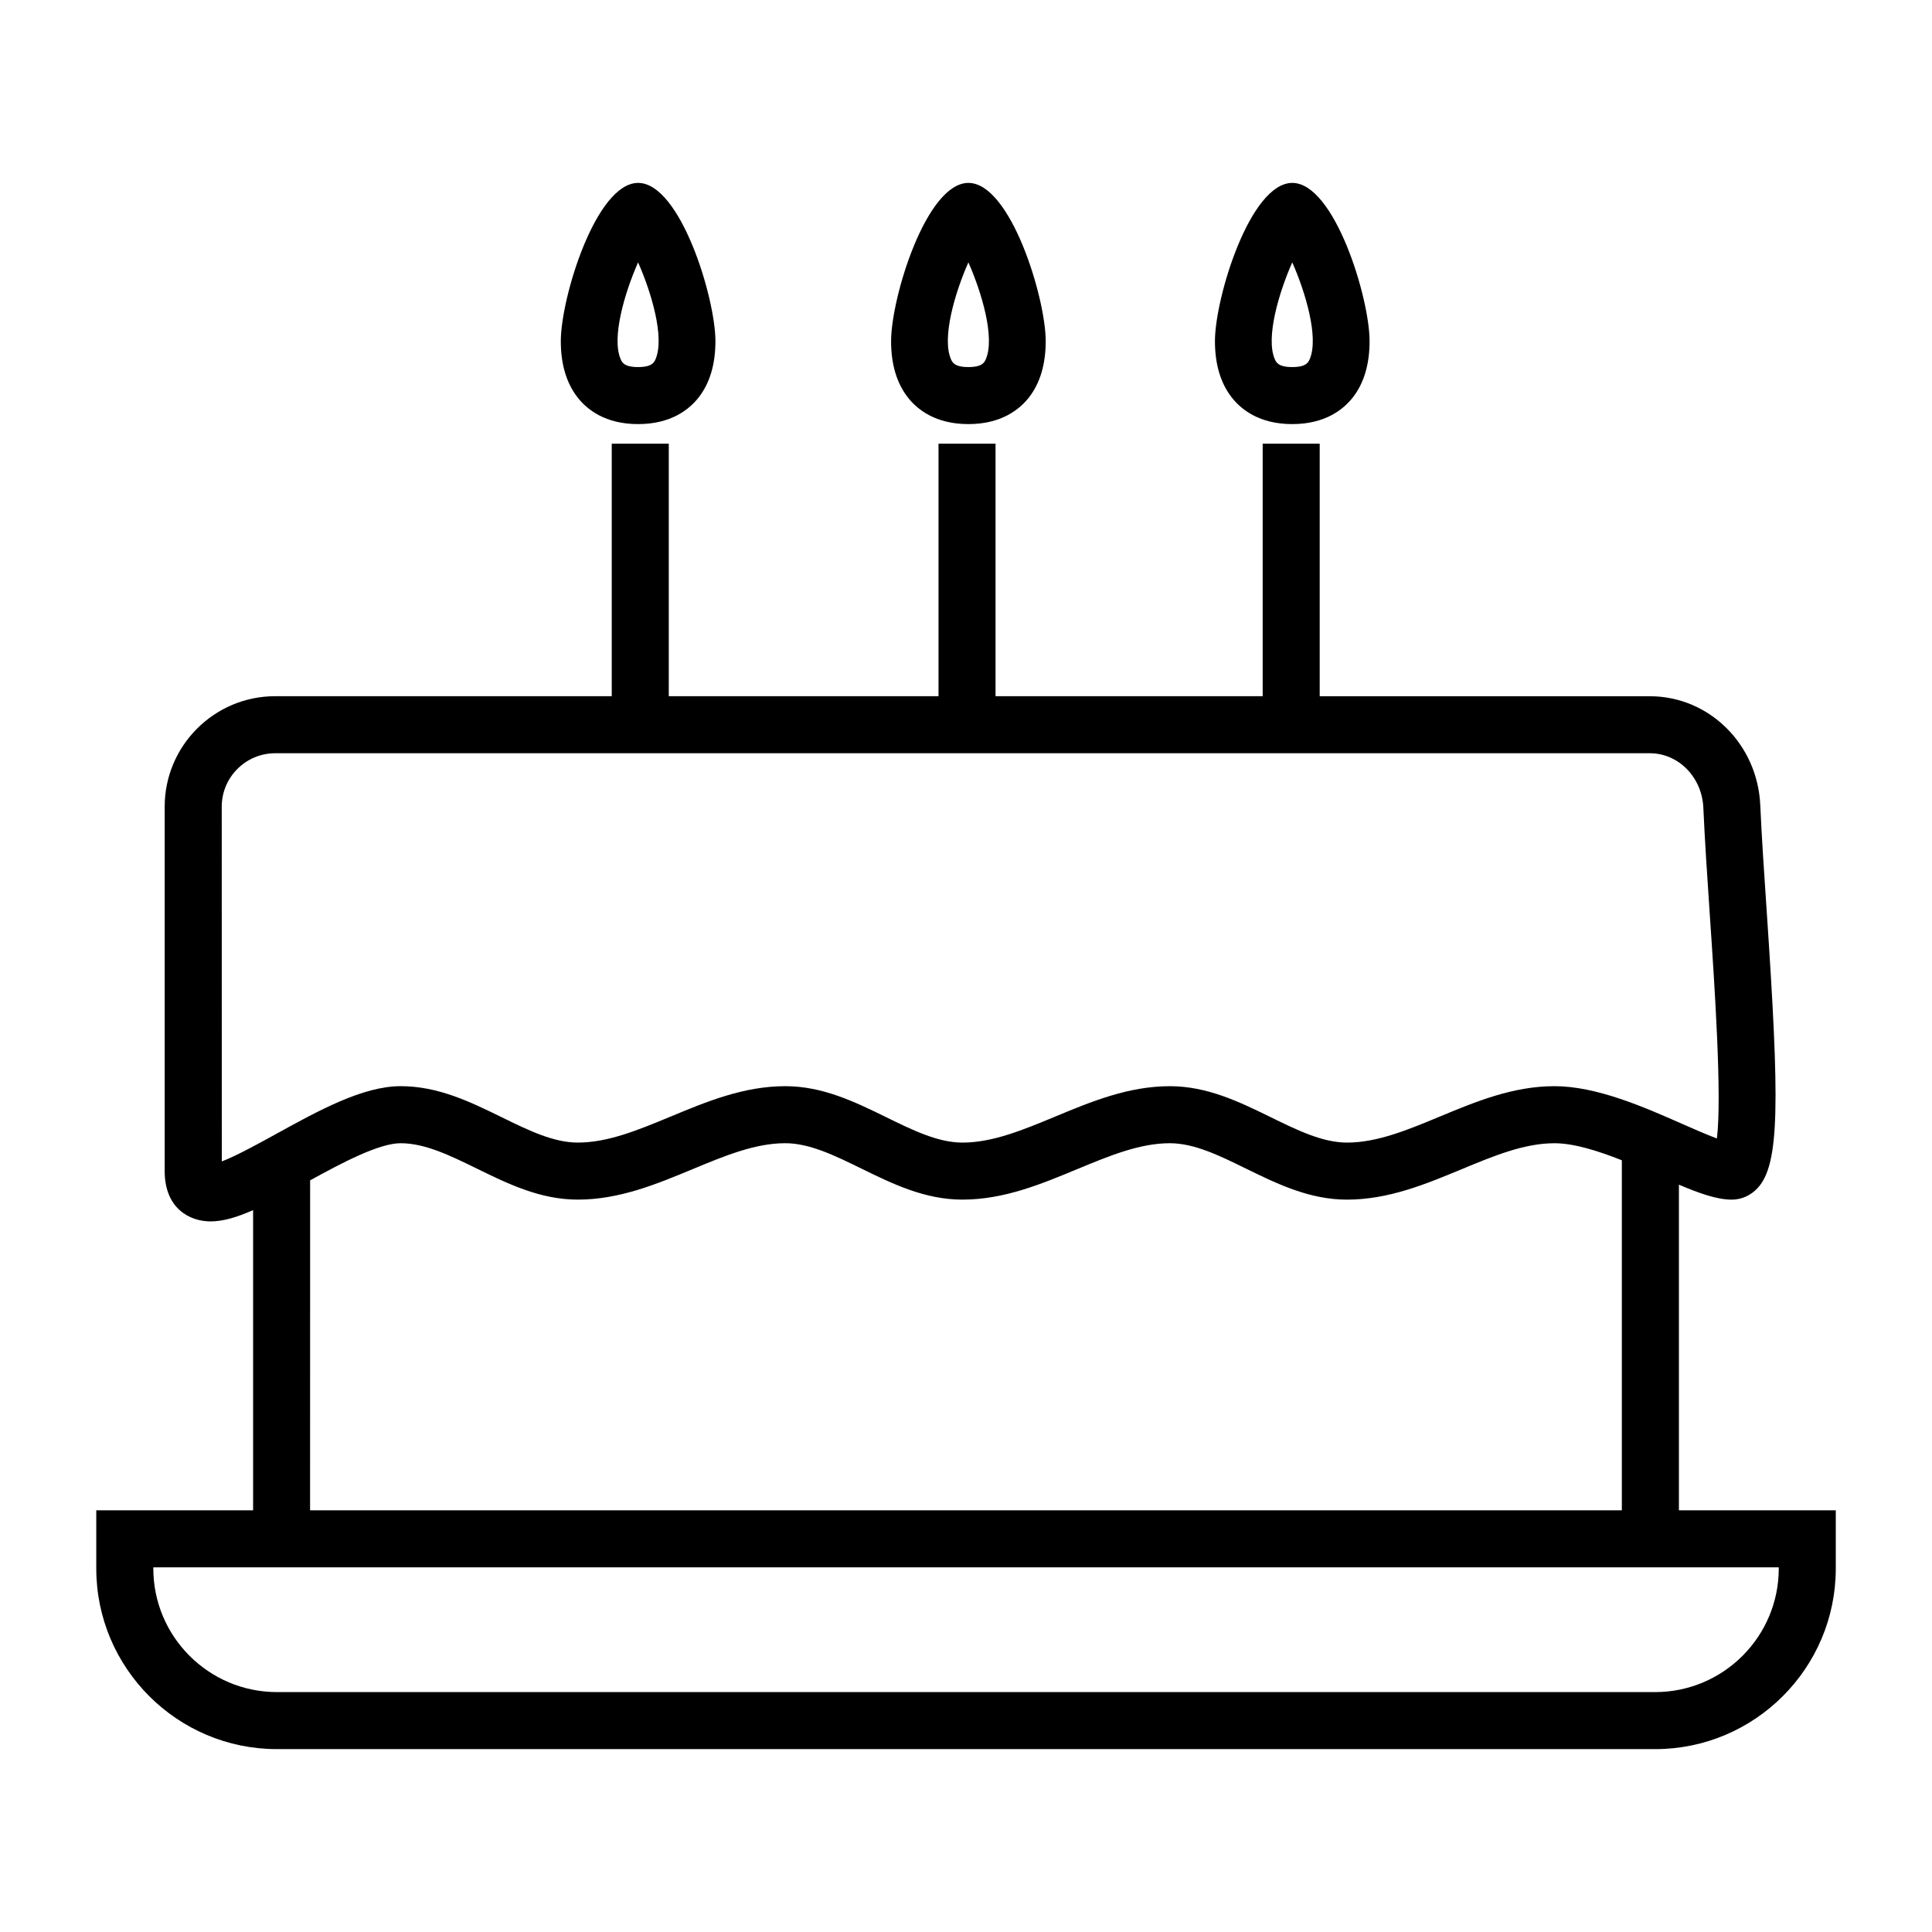 <?xml version="1.0" encoding="UTF-8"?>
<!-- Uploaded to: SVG Repo, www.svgrepo.com, Generator: SVG Repo Mixer Tools -->
<svg fill="#000000" width="800px" height="800px" version="1.1" viewBox="144 144 512 512" xmlns="http://www.w3.org/2000/svg">
 <g>
  <path d="m588.93 544.25v-86.301c5.481 2.328 10.078 3.953 13.969 3.969 2.602 0 5.039-1.082 6.867-3.047 5.934-6.344 5.824-22.969 2.449-73.098-0.691-10.141-1.352-19.992-1.723-28.379-0.719-16.199-13.578-28.883-29.277-28.883l-87.48-0.004v-66.918h-15.113v66.91h-70.793v-66.91h-15.113v66.91h-71.484v-66.91h-15.113v66.91h-89.195c-16.141 0-29.281 13.133-29.281 29.285v96.57c0 9.84 6.555 13.332 12.16 13.332 3.387 0 7.109-1.148 11.27-2.992v79.551l-41.562 0.004v15.418c0 26.395 21.477 47.871 47.879 47.871h365.24c26.398 0 47.871-21.477 47.871-47.871v-15.418zm-386.17-186.46c0-7.812 6.352-14.172 14.168-14.172h364.3c7.586 0 13.816 6.344 14.176 14.438 0.371 8.488 1.043 18.453 1.734 28.719 1.25 18.465 3.231 47.797 1.859 58.93-2.777-1.031-6.34-2.602-9.238-3.879-10.078-4.449-22.633-9.977-33.82-9.977-11.004 0-20.852 4.098-30.375 8.051-8.539 3.547-16.602 6.898-24.59 6.898-6.465 0-13.121-3.254-20.152-6.699-8.289-4.055-16.848-8.246-26.801-8.246-11.004 0-20.863 4.098-30.383 8.055-8.531 3.543-16.602 6.891-24.582 6.891-6.457 0-13.113-3.254-20.156-6.707-8.277-4.051-16.836-8.242-26.797-8.242-11.004 0-20.859 4.098-30.383 8.055-8.535 3.543-16.594 6.891-24.582 6.891-6.465 0-13.121-3.254-20.156-6.707-8.281-4.051-16.836-8.242-26.797-8.242-10.035 0-21.746 6.457-33.074 12.699-4.379 2.414-10.445 5.758-14.332 7.246l-0.016-94zm23.43 99.012c8.398-4.621 18.242-9.836 23.977-9.836 6.457 0 13.113 3.254 20.152 6.699 8.281 4.055 16.844 8.246 26.801 8.246 11.004 0 20.852-4.098 30.379-8.051 8.531-3.547 16.594-6.898 24.586-6.898 6.457 0 13.113 3.254 20.156 6.707 8.277 4.051 16.836 8.242 26.797 8.242 11.004 0 20.852-4.098 30.379-8.055 8.539-3.543 16.602-6.891 24.59-6.891 6.465 0 13.121 3.254 20.152 6.707 8.289 4.051 16.836 8.242 26.801 8.242 11.004 0 20.852-4.098 30.383-8.055 8.531-3.543 16.602-6.891 24.582-6.891 5.195 0 11.613 2.031 17.879 4.516v92.766h-347.63l0.012-87.449zm389.2 102.86c0 18.062-14.691 32.758-32.758 32.758h-365.24c-18.066 0-32.762-14.695-32.762-32.758v-0.301h430.76l-0.004 0.301z"/>
  <path d="m313.1 256.39c8.707 0 13.539-3.856 16.062-7.078 2.941-3.773 4.434-8.781 4.434-14.895 0-11.492-9.309-41.945-20.488-41.945-11.18 0-20.488 30.461-20.488 41.945 0 6.109 1.496 11.125 4.438 14.895 2.508 3.227 7.34 7.078 16.043 7.078zm0-42.859c3.551 8.016 7.078 19.945 4.637 25.625-0.363 0.848-0.918 2.121-4.637 2.121-3.715 0-4.266-1.273-4.629-2.117-2.449-5.676 1.082-17.613 4.629-25.629z"/>
  <path d="m400.63 256.39c8.699 0 13.531-3.856 16.062-7.078 2.941-3.773 4.43-8.781 4.43-14.895 0-11.492-9.309-41.945-20.488-41.945-11.184 0-20.488 30.461-20.488 41.945 0 6.109 1.492 11.125 4.434 14.895 2.519 3.231 7.352 7.078 16.051 7.078zm0-42.863c3.551 8.02 7.078 19.949 4.637 25.629-0.367 0.848-0.918 2.121-4.637 2.121s-4.266-1.273-4.629-2.117c-2.449-5.676 1.082-17.613 4.629-25.633z"/>
  <path d="m486.46 256.39c8.699 0 13.531-3.856 16.062-7.078 2.941-3.773 4.43-8.781 4.43-14.895 0-11.492-9.309-41.945-20.484-41.945-11.191 0-20.496 30.461-20.496 41.945 0 6.109 1.496 11.125 4.438 14.895 2.516 3.227 7.348 7.078 16.051 7.078zm0-42.859c3.551 8.016 7.074 19.945 4.637 25.625-0.363 0.848-0.918 2.121-4.637 2.121s-4.273-1.273-4.637-2.117c-2.445-5.676 1.086-17.613 4.637-25.629z"/>
 </g>
</svg>
